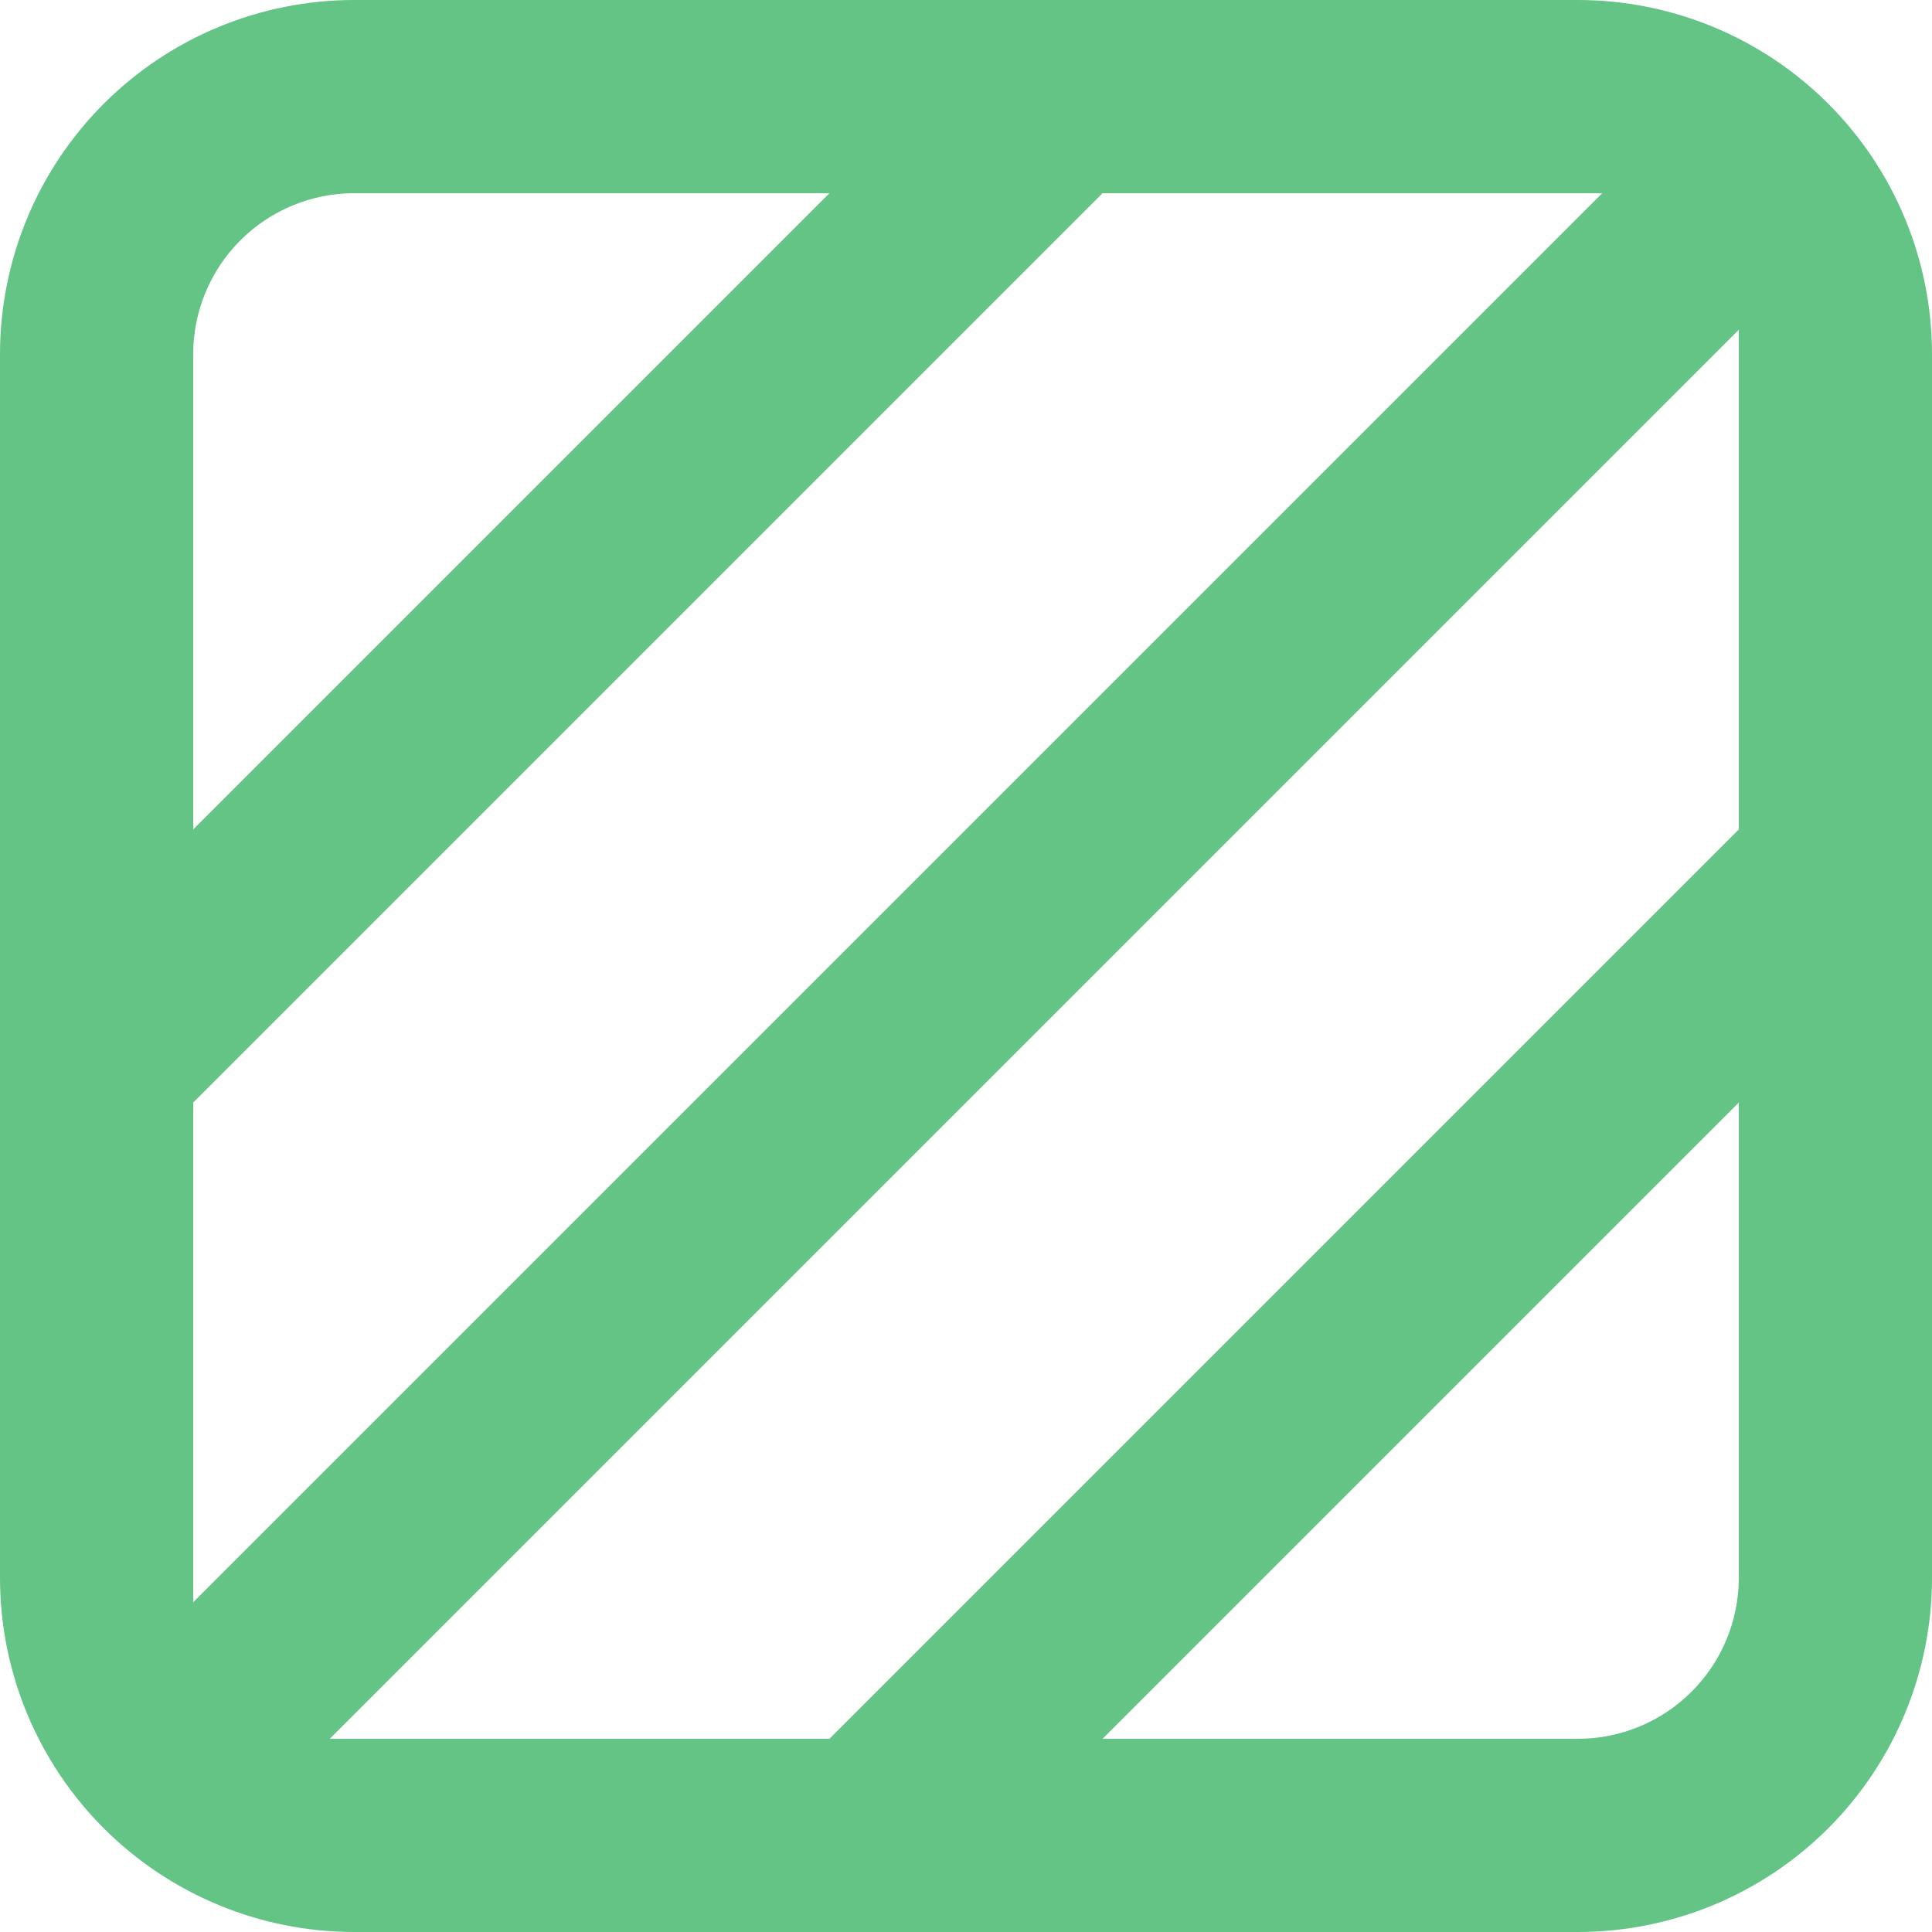 <?xml version="1.0" encoding="UTF-8" standalone="no"?>
<svg
   width="720pt"
   height="720pt"
   version="1.1"
   viewBox="0 0 720 720"
   id="svg1"
   sodipodi:docname="b_TransparentToWhite.svg"
   inkscape:export-filename="b_TransparentToWhite.png"
   inkscape:export-xdpi="96"
   inkscape:export-ydpi="96"
   inkscape:version="1.4.2 (f4327f4, 2025-05-13)"
   xmlns:inkscape="http://www.inkscape.org/namespaces/inkscape"
   xmlns:sodipodi="http://sodipodi.sourceforge.net/DTD/sodipodi-0.dtd"
   xmlns="http://www.w3.org/2000/svg"
   xmlns:svg="http://www.w3.org/2000/svg">
  <defs
     id="defs1" />
  <sodipodi:namedview
     id="namedview1"
     pagecolor="#ffffff"
     bordercolor="#000000"
     borderopacity="0.25"
     inkscape:showpageshadow="2"
     inkscape:pageopacity="0.0"
     inkscape:pagecheckerboard="0"
     inkscape:deskcolor="#d1d1d1"
     inkscape:document-units="pt"
     inkscape:zoom="0.508125"
     inkscape:cx="478.22878"
     inkscape:cy="479.21279"
     inkscape:window-width="1920"
     inkscape:window-height="1094"
     inkscape:window-x="-11"
     inkscape:window-y="-11"
     inkscape:window-maximized="1"
     inkscape:current-layer="svg1" />
  <path
     d="m 0,588 c 0,35.008 13.906,68.582 38.66,93.34 C 63.418,706.094 96.992,720 132,720 h 456 c 35.008,0 68.582,-13.906 93.34,-38.66 C 706.094,656.582 720,623.008 720,588 V 132 C 720,96.992 706.094,63.418 681.34,38.66 656.582,13.906 623.008,0 588,0 H 132 C 96.992,0 63.418,13.906 38.66,38.66 13.906,63.418 0,96.992 0,132 Z m 648,0 c 0,15.914 -6.32,31.176 -17.574,42.426 C 619.176,641.68 603.914,648 588,648 H 410.88 L 648,410.88 Z M 648,309.12 309.12,648 H 122.88 L 648,122.88 Z M 72,132 C 72,116.086 78.32,100.824 89.574,89.574 100.824,78.32 116.086,72 132,72 H 309.12 L 72,309.12 Z M 72,410.88 410.88,72 H 597.12 L 72,597.12 Z"
     id="path1"
     style="font-variation-settings:normal;opacity:1;vector-effect:none;fill:#63c486;fill-opacity:1;stroke-width:6.684;stroke-linecap:butt;stroke-linejoin:miter;stroke-miterlimit:4;stroke-dasharray:none;stroke-dashoffset:0;stroke-opacity:1;-inkscape-stroke:none;stop-color:#000000;stop-opacity:1" />
</svg>
